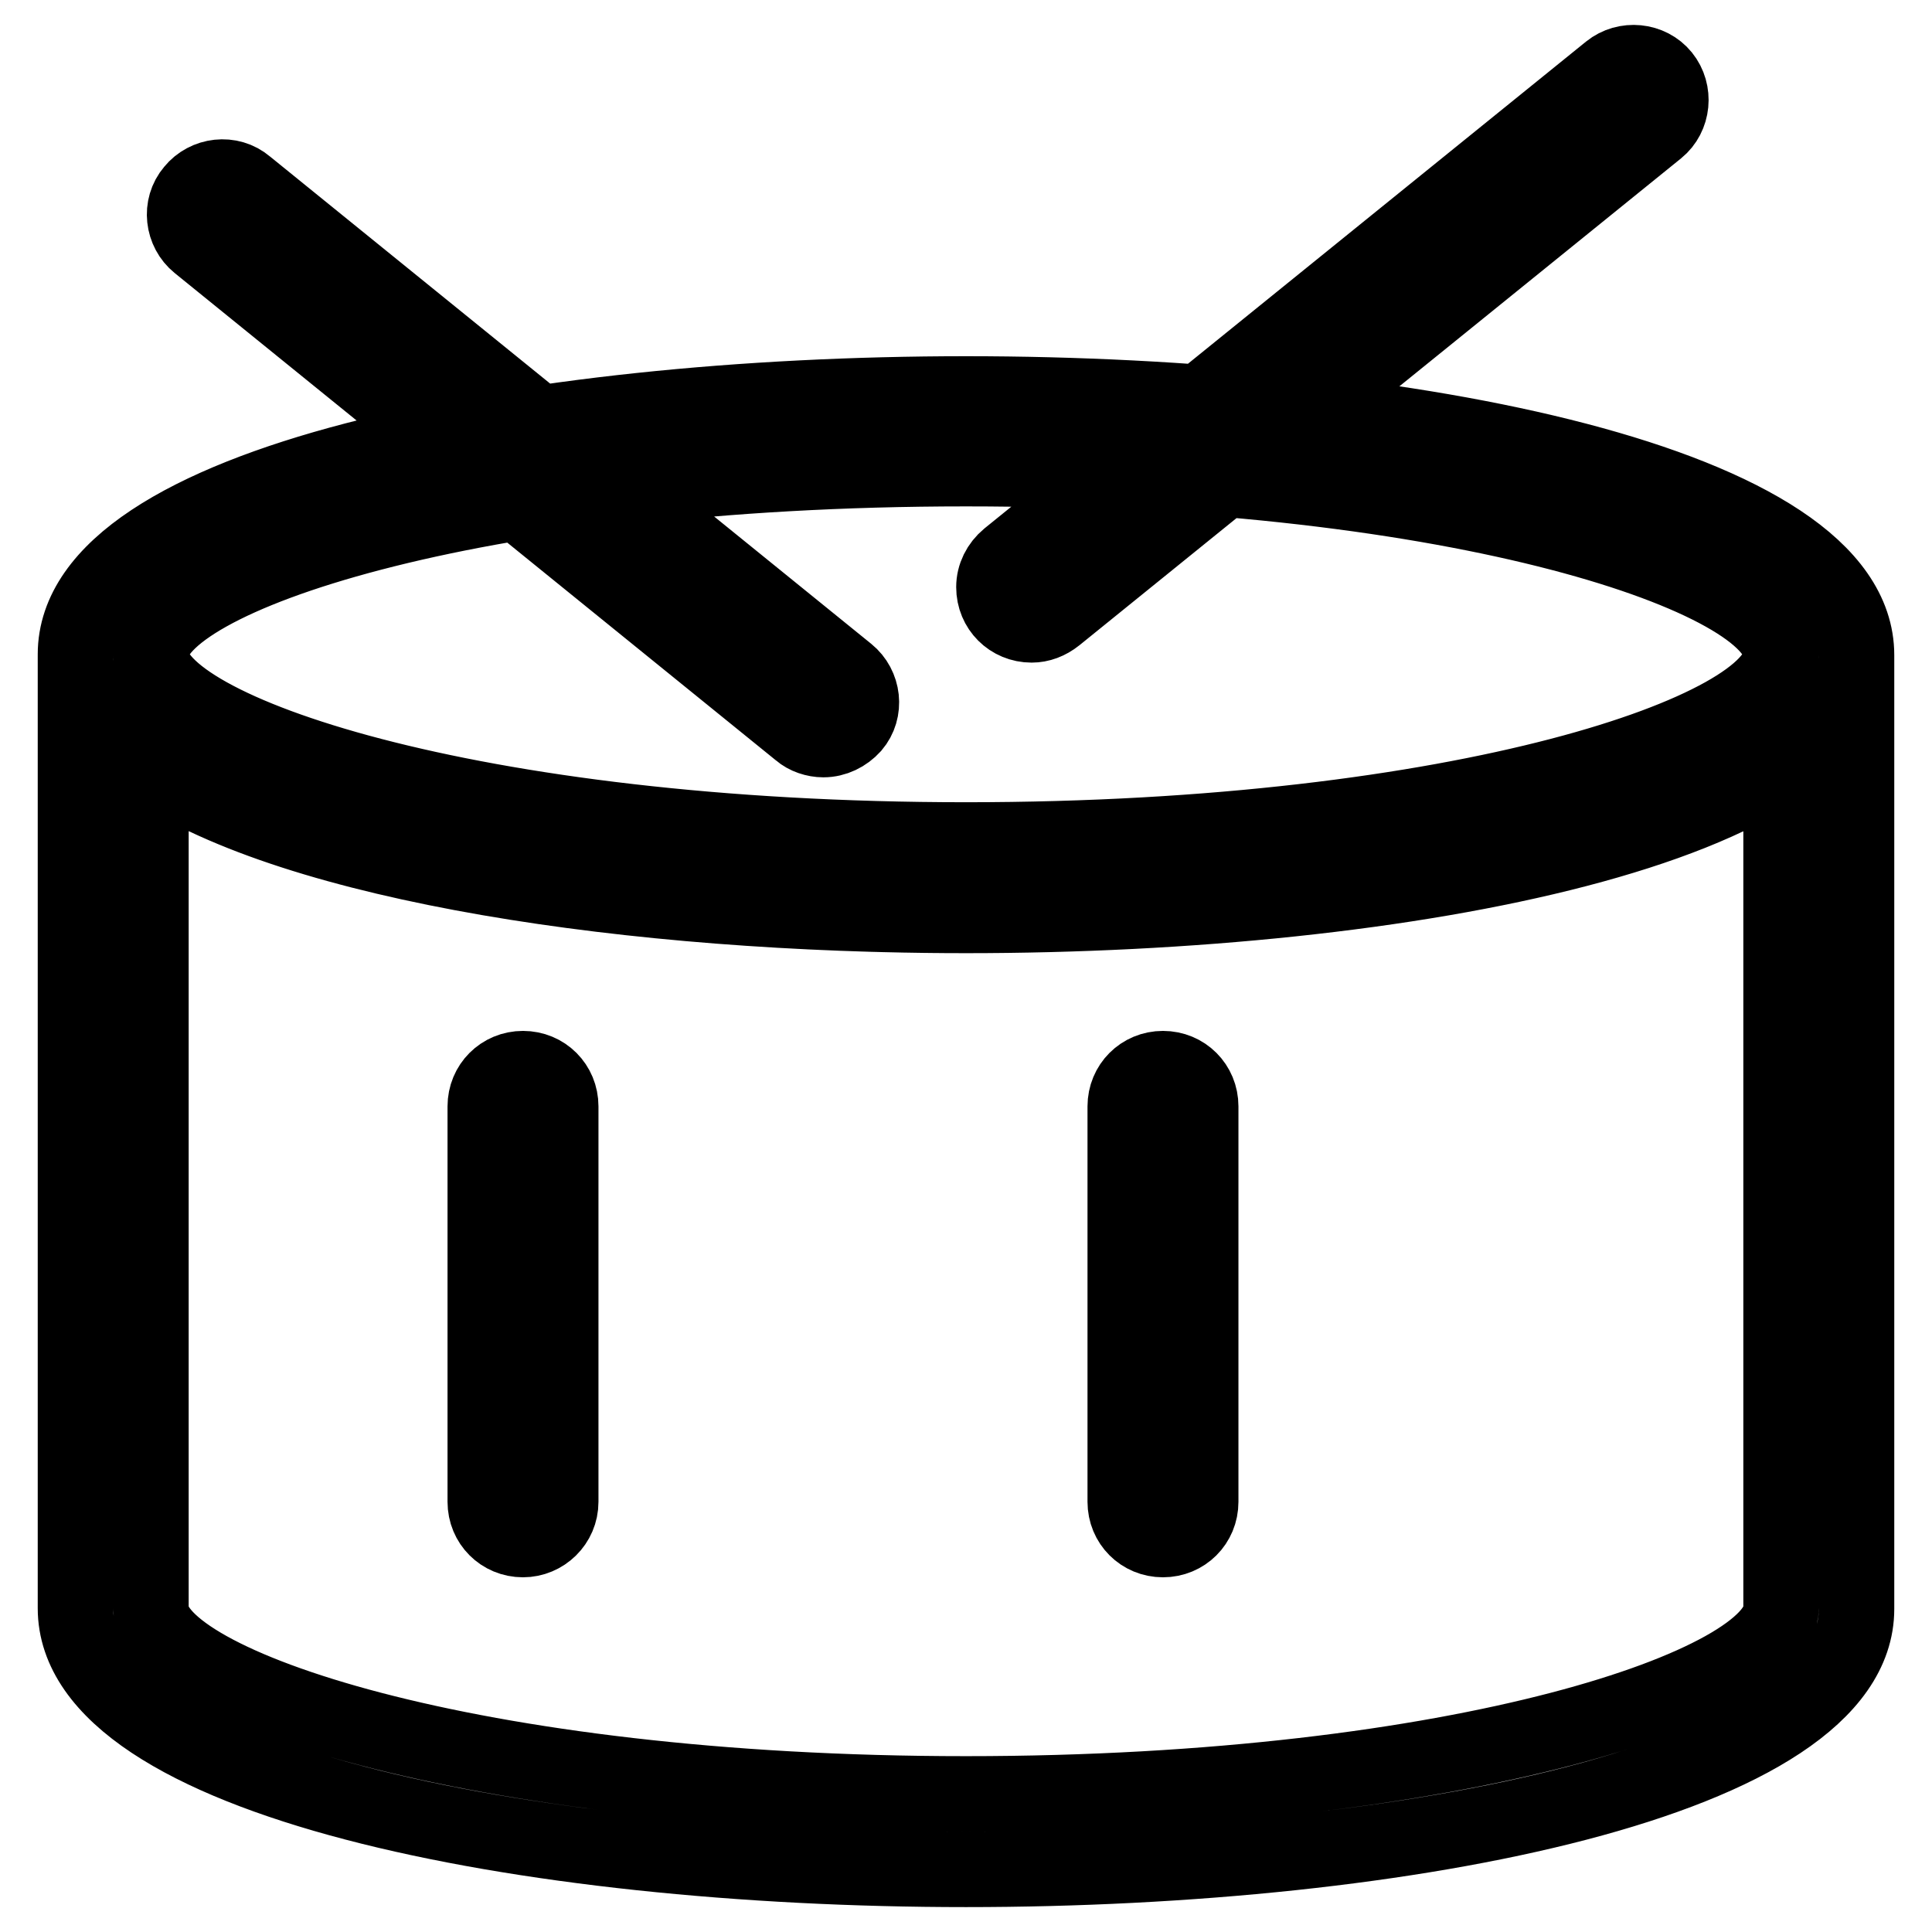<?xml version="1.0" encoding="utf-8"?>
<!-- Svg Vector Icons : http://www.onlinewebfonts.com/icon -->
<!DOCTYPE svg PUBLIC "-//W3C//DTD SVG 1.1//EN" "http://www.w3.org/Graphics/SVG/1.1/DTD/svg11.dtd">
<svg version="1.1" xmlns="http://www.w3.org/2000/svg" xmlns:xlink="http://www.w3.org/1999/xlink" x="0px" y="0px" viewBox="0 0 256 256" enable-background="new 0 0 256 256" xml:space="preserve">
<g> <path stroke-width="10" fill-opacity="0" stroke="#000000"  d="M128,121.3c-58.6,0-118-11.9-118-34.6C10,64,69.4,52.2,128,52.2c58.6,0,118,11.9,118,34.6 C246,109.5,186.6,121.3,128,121.3L128,121.3z M128,62.1c-66,0-108,14.6-108,24.6c0,10,42.1,24.6,108,24.6c65.9,0,108-14.6,108-24.6 C236,76.7,194,62.1,128,62.1L128,62.1z M128,247.7c-58.6,0-118-11.9-118-34.6V86.8c0-2.8,2.2-5,5-5c2.8,0,5,2.2,5,5 c0,10,42.1,24.6,108,24.6c65.9,0,108-14.6,108-24.6c0-2.8,2.2-5,5-5s5,2.2,5,5v126.4C246,235.8,186.6,247.7,128,247.7L128,247.7z  M20,101.6v111.5c0,10,42.1,24.6,108,24.6c65.9,0,108-14.6,108-24.6V101.6c-19.3,13-63.9,19.7-108,19.7 C83.9,121.3,39.3,114.6,20,101.6L20,101.6z M109.1,98c-1.1,0-2.3-0.4-3.1-1.1L26.3,32.3c-2.1-1.7-2.5-4.9-0.7-7 c1.7-2.1,4.9-2.5,7-0.7l0,0l79.7,64.6c2.1,1.7,2.5,4.9,0.7,7C112,97.3,110.6,98,109.1,98z M136.7,82.8c-2.8,0-5-2.2-5-5 c0-1.5,0.7-2.9,1.9-3.9l79.7-64.5c2.1-1.7,5.3-1.4,7,0.7c1.7,2.1,1.4,5.3-0.7,7l-79.7,64.5C138.9,82.4,137.8,82.8,136.7,82.8z  M69.3,204c-2.8,0-5-2.2-5-5v-52.4c0-2.8,2.2-5,5-5c2.8,0,5,2.2,5,5V199C74.3,201.8,72,204,69.3,204z M154.1,204c-2.8,0-5-2.2-5-5 v-52.4c0-2.8,2.2-5,5-5c2.8,0,5,2.2,5,5V199C159.1,201.8,156.9,204,154.1,204C154.1,204,154.1,204,154.1,204L154.1,204z"/></g>
</svg>